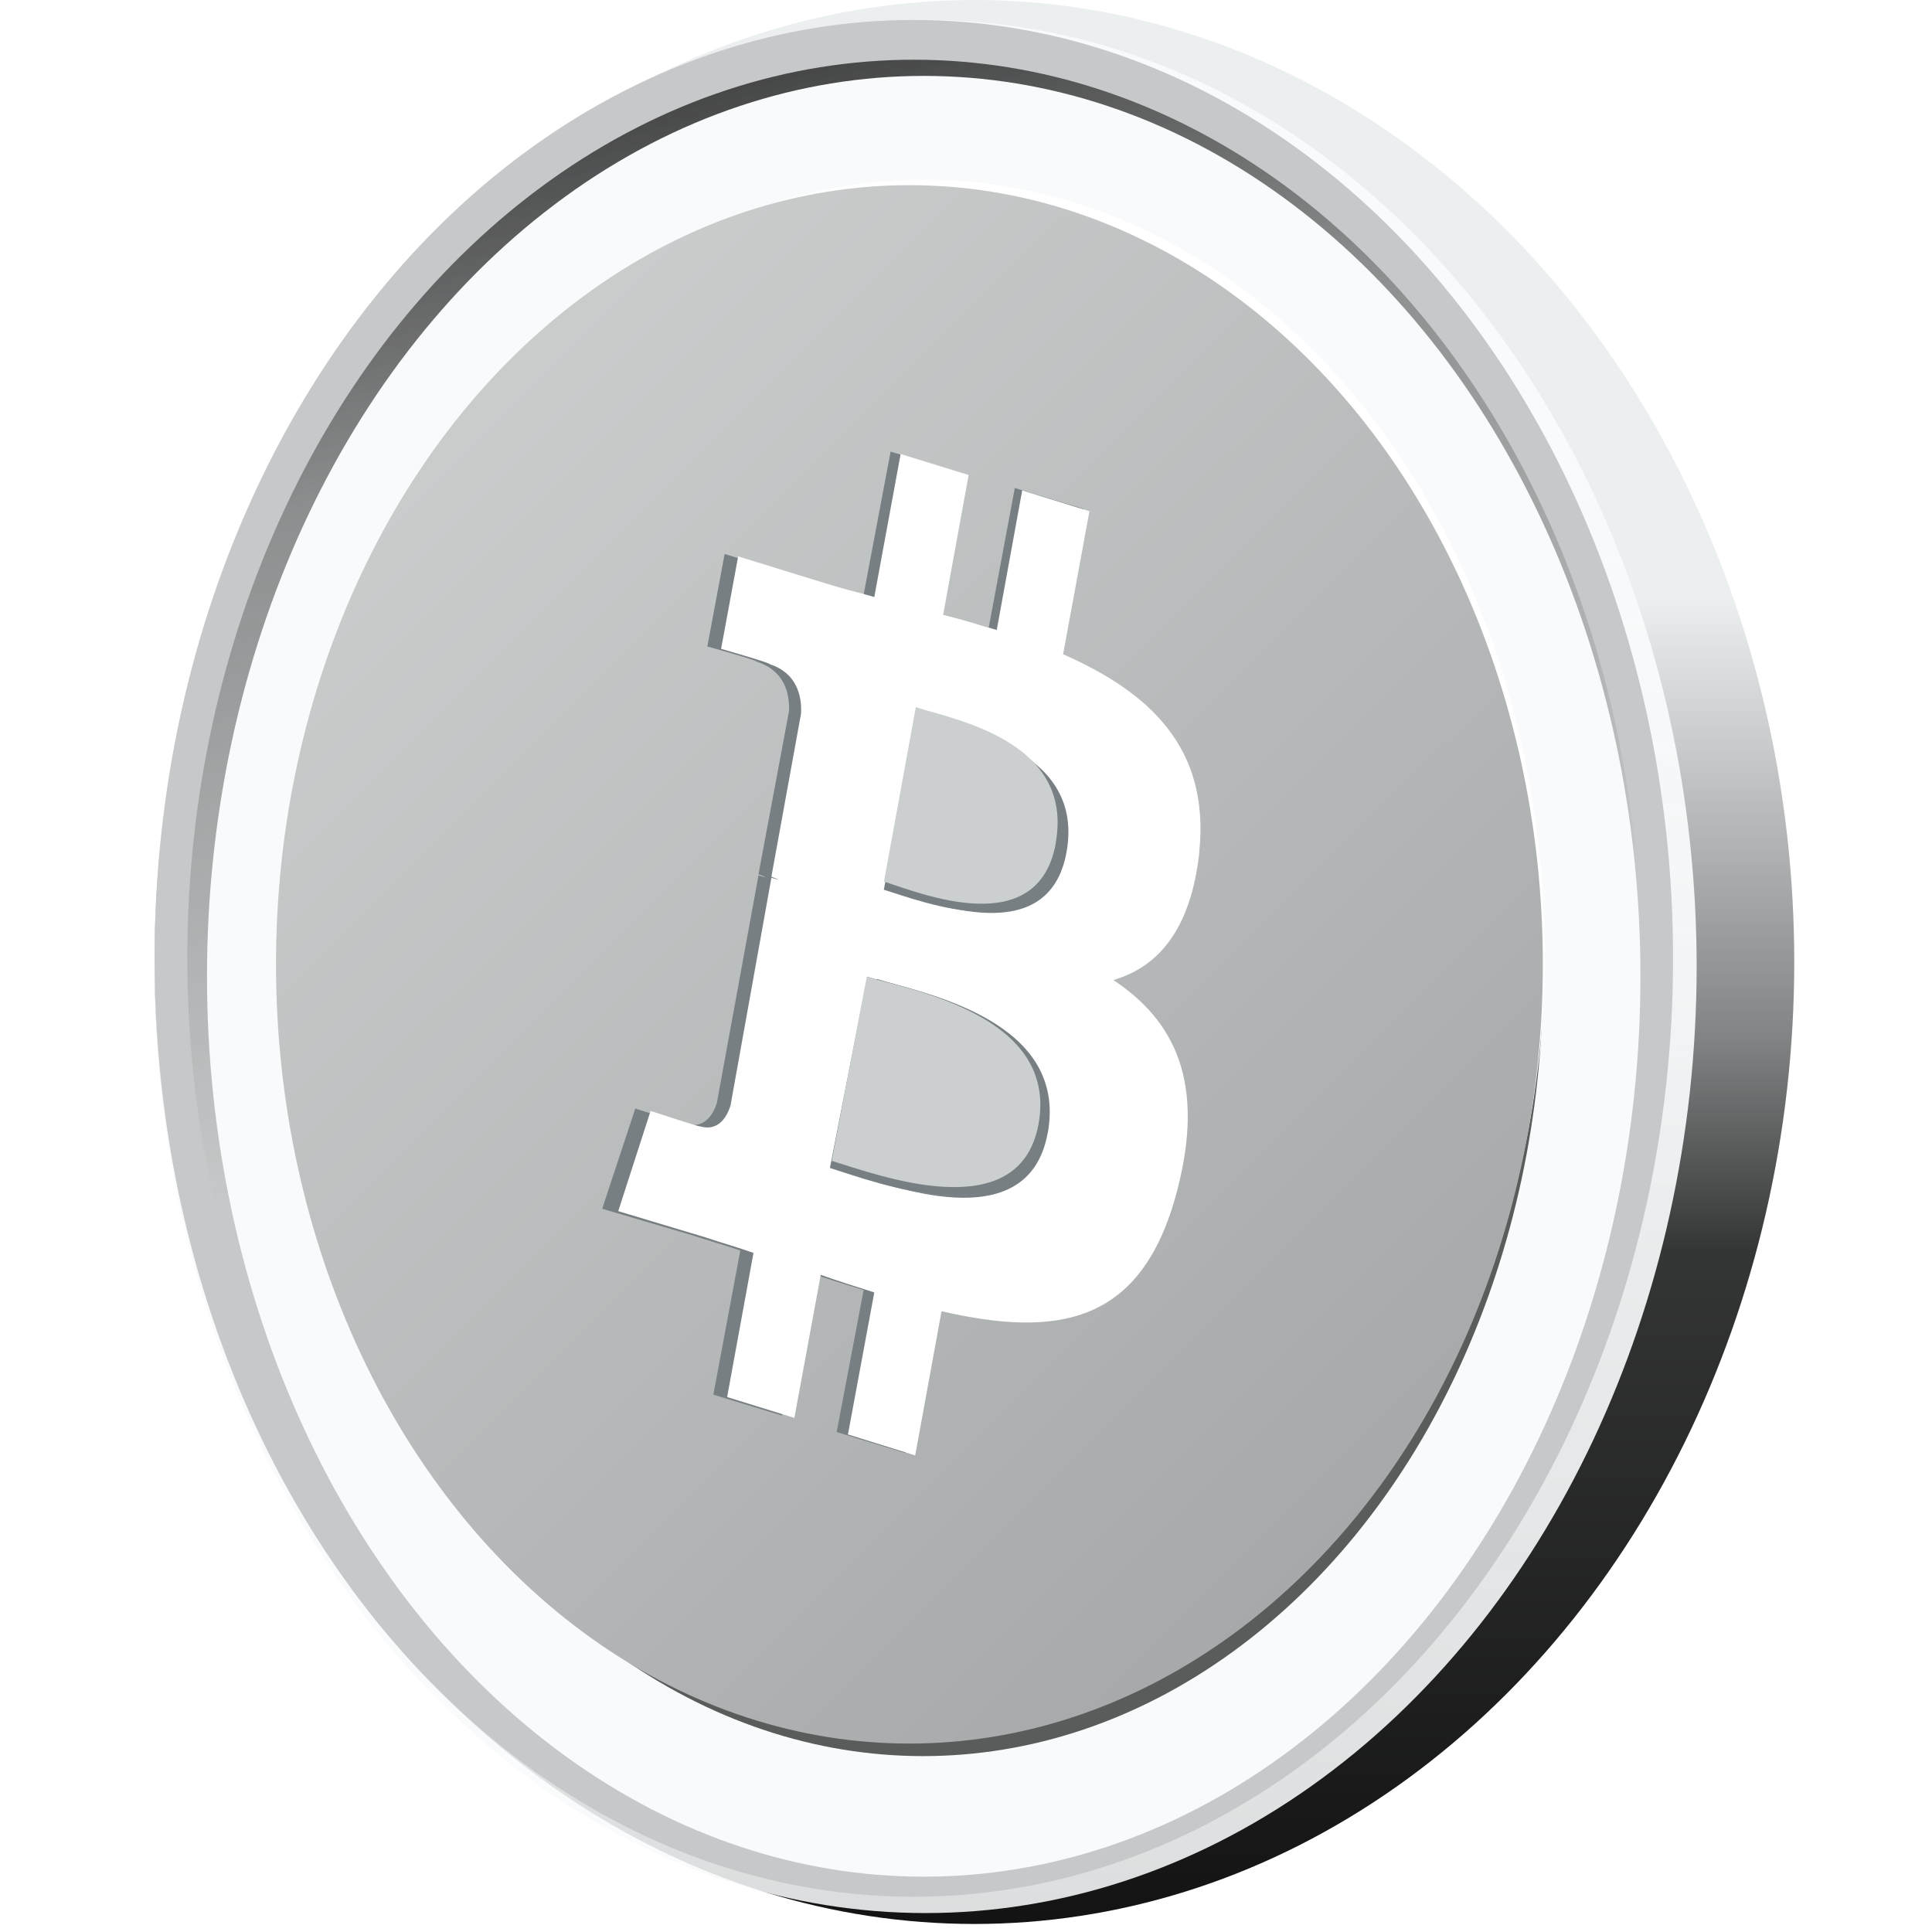 <svg xmlns="http://www.w3.org/2000/svg" width="154" height="154" fill="none"><g clip-path="url(#a)"><ellipse cx="65.35" cy="76.68" fill="url(#b)" rx="65.35" ry="76.68" transform="matrix(1 0 0 1 12.32 0)"/><ellipse cx="61.46" cy="75.45" fill="url(#c)" rx="61.46" ry="75.45" transform="matrix(1 0 0 1 12.32 1.59)"/><ellipse cx="60.52" cy="74.8" fill="#C6C8C9" rx="60.52" ry="74.8" transform="matrix(1 0 0 1 12.32 1.59)"/><ellipse cx="57.92" cy="71.63" fill="url(#d)" rx="57.92" ry="71.63" transform="matrix(1 0 0 1 14.93 4.76)"/><ellipse cx="57.13" cy="71.77" fill="#F8FAFB" rx="57.13" ry="71.77" transform="matrix(1 0 0 1 16.5 6.05)"/><ellipse cx="49.41" cy="62.18" fill="#2F3030" fill-opacity=".78" rx="49.41" ry="62.18" transform="matrix(1 0 0 1 24.17 15.62)"/><ellipse cx="49.41" cy="61.67" fill="#fff" rx="49.41" ry="61.67" transform="matrix(1 0 0 1 24.31 14.32)"/><ellipse cx="50.49" cy="62.11" fill="url(#e)" rx="50.49" ry="62.11" transform="matrix(1 0 0 1 22 14.76)"/><path fill="#787F83" fill-rule="evenodd" d="M84.49 67.75c-1.46 7.8-11.01 4.04-14.13 3.07L73 56.96c3.04.97 13.01 2.63 11.49 10.8Zm-1.52 22.37c-1.6 8.6-13.09 4.12-16.76 2.98l2.84-15.26c3.74 1.14 15.58 3.24 13.92 12.28Zm12.32-22.37c.9-8.42-4.15-12.8-11.08-15.79l2.15-11.4-5.47-1.66-2.08 11.13c-1.45-.43-2.9-.87-4.36-1.22l2.08-11.14L70.99 36l-2.15 11.4c-1.18-.35-2.35-.61-3.53-.96l-7.55-2.28-1.38 7.37s4.08 1.13 3.95 1.22c2.21.7 2.63 2.55 2.56 3.95l-2.43 12.98c.14.09.35.09.56.26-.21-.08-.35-.08-.56-.17l-3.32 18.15c-.28.88-.97 2.1-2.5 1.67.08.09-4-1.23-4-1.23L48 96.35l7.13 2.1c1.32.44 2.63.79 3.88 1.23l-2.15 11.49 5.47 1.66 2.15-11.4c1.52.53 2.98.97 4.36 1.4l-2.15 11.32 5.47 1.67 2.15-11.5c9.35 2.11 16.34 1.15 19.18-9.64 2.29-8.6-.2-13.5-5.2-16.75 3.68-1.06 6.3-4.04 7-10.18Z" clip-rule="evenodd"/><g filter="url(#f)"><path fill="#fff" fill-rule="evenodd" d="M84.72 67.75c-1.42 7.81-10.78 4.04-13.84 3.07l2.58-13.85c2.98.96 12.75 2.63 11.26 10.78Zm-1.5 22.37c-1.55 8.6-12.81 4.12-16.4 2.98l2.78-15.26c3.66 1.14 15.26 3.25 13.63 12.28ZM95.3 67.75c.88-8.42-4.07-12.8-10.85-15.79l2.1-11.4-5.36-1.66-2.03 11.13c-1.43-.43-2.85-.87-4.27-1.22l2.03-11.14L71.5 36l-2.1 11.4c-1.15-.35-2.3-.6-3.46-.96l-7.39-2.28-1.36 7.37s4 1.14 3.87 1.22c2.17.7 2.58 2.55 2.5 3.95L61.2 69.68c.13.1.34.1.54.27-.2-.1-.34-.1-.54-.18l-3.26 18.16c-.27.87-.95 2.1-2.44 1.66.07.09-3.93-1.23-3.93-1.23l-2.58 7.99 6.98 2.1c1.3.44 2.58.79 3.8 1.23l-2.1 11.49 5.36 1.66 2.1-11.4c1.5.53 2.92.97 4.27 1.4l-2.1 11.32 5.36 1.67 2.1-11.49c9.16 2.1 16 1.14 18.79-9.65 2.24-8.6-.2-13.5-5.09-16.75 3.6-1.06 6.17-4.04 6.85-10.18Z" clip-rule="evenodd"/></g><path fill="#787F83" fill-rule="evenodd" d="M83.05 90.14c-1.59 8.6-13.22 4.1-16.9 2.96l2.99-15.24C72.87 79 84.7 81.11 83.05 90.14Z" clip-rule="evenodd"/><path fill="#CBCFD0" fill-rule="evenodd" d="M82.77 89.66c-1.56 8.26-12.86 3.97-16.47 2.87l2.79-14.67c3.67 1.1 15.31 3.12 13.68 11.8Z" clip-rule="evenodd"/><path fill="#787F83" fill-rule="evenodd" d="M84.57 67.85c-1.45 7.8-11 4.03-14.12 3.07l2.63-13.86c3.04.96 13.01 2.63 11.5 10.79Z" clip-rule="evenodd"/><path fill="#CBCFD0" fill-rule="evenodd" d="M84.16 67.2c-1.41 7.82-10.68 4.04-13.7 3.07L73 56.37c2.95.97 12.63 2.64 11.15 10.82Z" clip-rule="evenodd"/></g><defs><linearGradient id="b" x1="65.35" x2="65.35" y1="0" y2="153.35" gradientUnits="userSpaceOnUse"><stop offset=".06" stop-color="#ECEFF0"/><stop offset=".31" stop-color="#ECEFF0"/><stop offset=".54" stop-color="#828384"/><stop offset=".65" stop-color="#343535"/><stop offset="1" stop-color="#131313"/></linearGradient><linearGradient id="c" x1="61.46" x2="42.7" y1="0" y2="157.55" gradientUnits="userSpaceOnUse"><stop stop-color="#F8FAFB"/><stop offset="1" stop-color="#F8FAFB" stop-opacity=".87"/></linearGradient><linearGradient id="d" x1="31.23" x2="50.13" y1="-3.68" y2="80.57" gradientUnits="userSpaceOnUse"><stop stop-color="#2F3030"/><stop offset=".39" stop-color="#2F3030" stop-opacity=".38"/><stop offset="1" stop-color="#2F3030" stop-opacity="0"/></linearGradient><linearGradient id="e" x1="-2.41" x2="103.92" y1="18.46" y2="124.98" gradientUnits="userSpaceOnUse"><stop stop-color="#CED0D0"/><stop offset="1" stop-color="#9EA1A2"/></linearGradient><clipPath id="a"><path fill="#fff" d="M.53 0h153.35v153.35H.53z"/></clipPath><filter id="f" width="46.57" height="79.96" x="48.98" y="36" color-interpolation-filters="sRGB" filterUnits="userSpaceOnUse"><feFlood flood-opacity="0" result="BackgroundImageFix"/><feBlend in="SourceGraphic" in2="BackgroundImageFix" result="shape"/><feColorMatrix in="SourceAlpha" result="hardAlpha" values="0 0 0 0 0 0 0 0 0 0 0 0 0 0 0 0 0 0 127 0"/><feOffset dx=".29" dy=".19"/><feGaussianBlur stdDeviation=".07"/><feComposite in2="hardAlpha" k2="-1" k3="1" operator="arithmetic"/><feColorMatrix values="0 0 0 0 0.698 0 0 0 0 0.702 0 0 0 0 0.706 0 0 0 1 0"/><feBlend in2="shape" result="effect1_innerShadow_3412_48937"/></filter></defs></svg>
